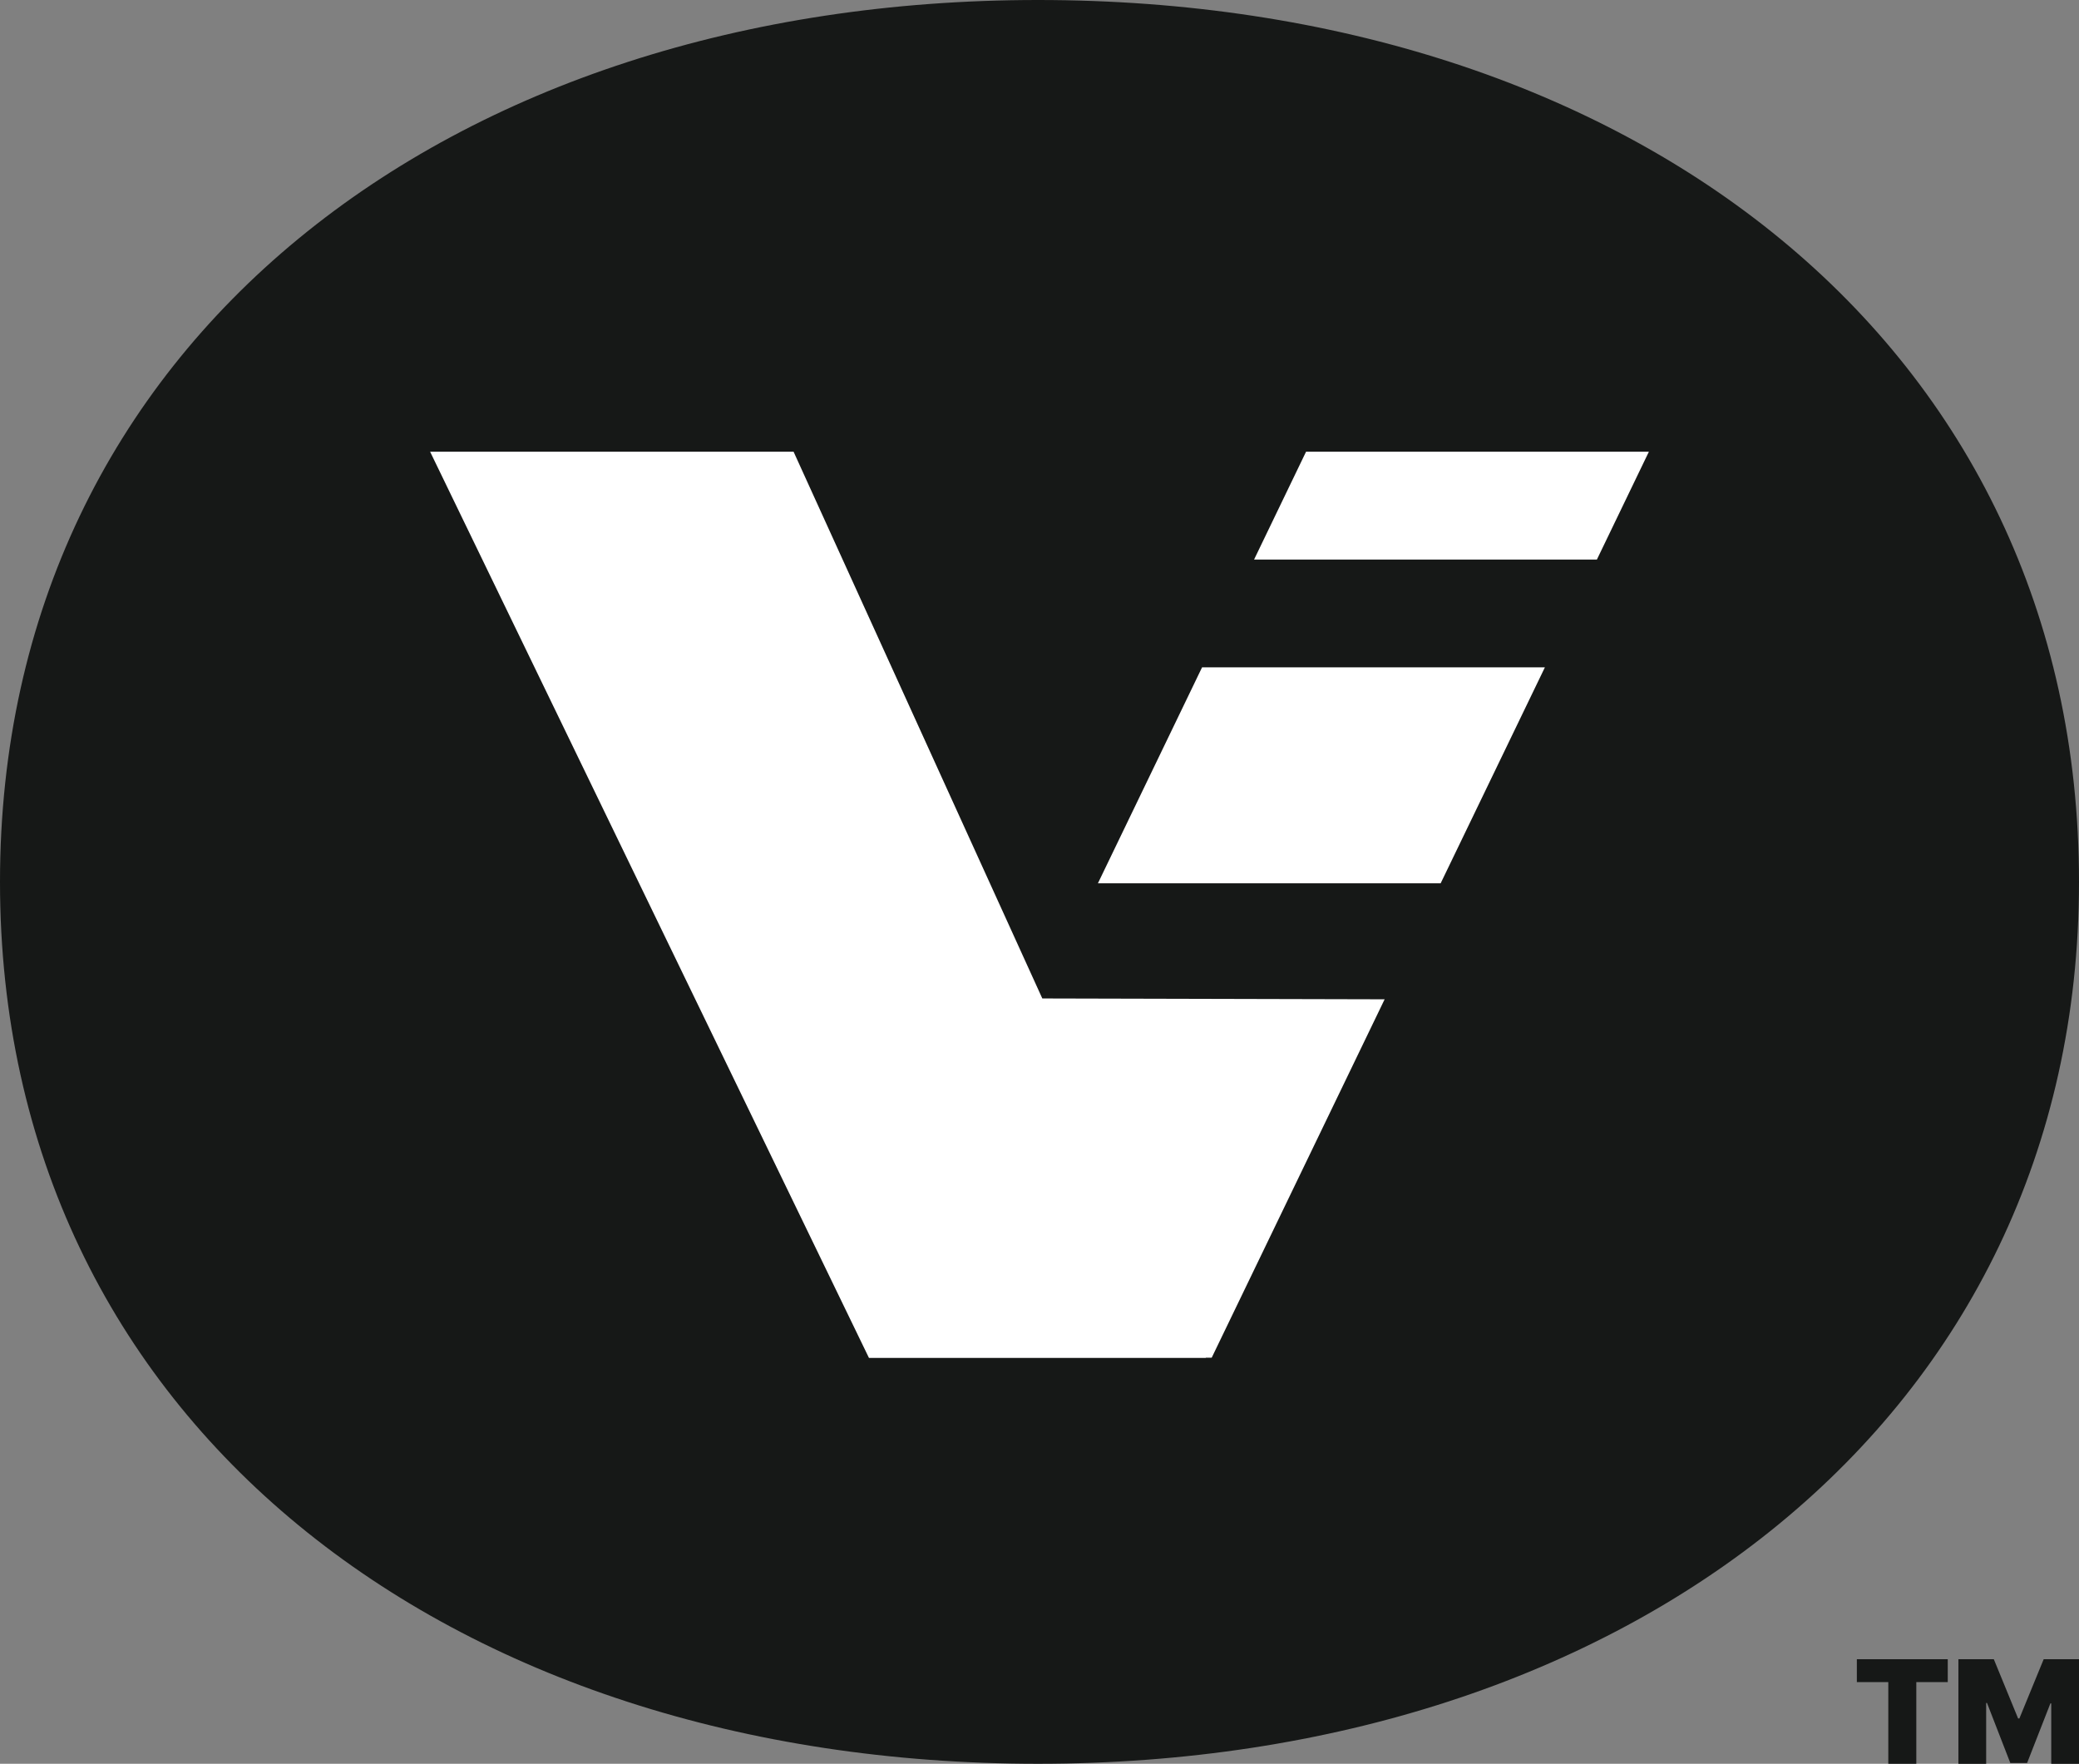 <?xml version="1.0" encoding="UTF-8"?><svg id="Layer_1" xmlns="http://www.w3.org/2000/svg" viewBox="0 0 247.91 210.3"><rect x="0" y="0" width="247.91" height="210.3" fill="#808080" stroke="none"/><defs><style>.cls-1{fill:#161817;}.cls-1,.cls-2{stroke-width:0px;}.cls-2{fill:#fff;}</style></defs><path class="cls-1" d="M221.42,200.56v-2.73h10.84v2.73h-3.75v9.75h-3.34v-9.75h-3.75Z"/><path class="cls-1" d="M233.53,197.83h4.22l2.9,7.07h.15l2.9-7.07h4.21v12.48h-3.31v-7.21h-.1l-2.78,7.11h-2l-2.78-7.16h-.1v7.26h-3.31v-12.48Z"/><path class="cls-1" d="M123.77,0C53.73,0,0,40.78,0,105.15s53.67,105.15,123.77,105.15,124.14-41.15,124.14-105.15S194.61,0,123.77,0Z"/><polygon class="cls-2" points="155.74 53.86 149.54 66.72 190.42 66.72 196.62 53.86 155.74 53.86"/><polygon class="cls-2" points="130.92 105.32 171.79 105.32 184.22 79.57 143.34 79.57 130.92 105.32"/><polygon class="cls-2" points="109.95 87.53 94.63 53.86 51.29 53.86 103.62 161.91 143.8 161.91 143.78 161.88 144.49 161.88 165.11 119.15 124.29 119.05 109.95 87.53"/></svg>
